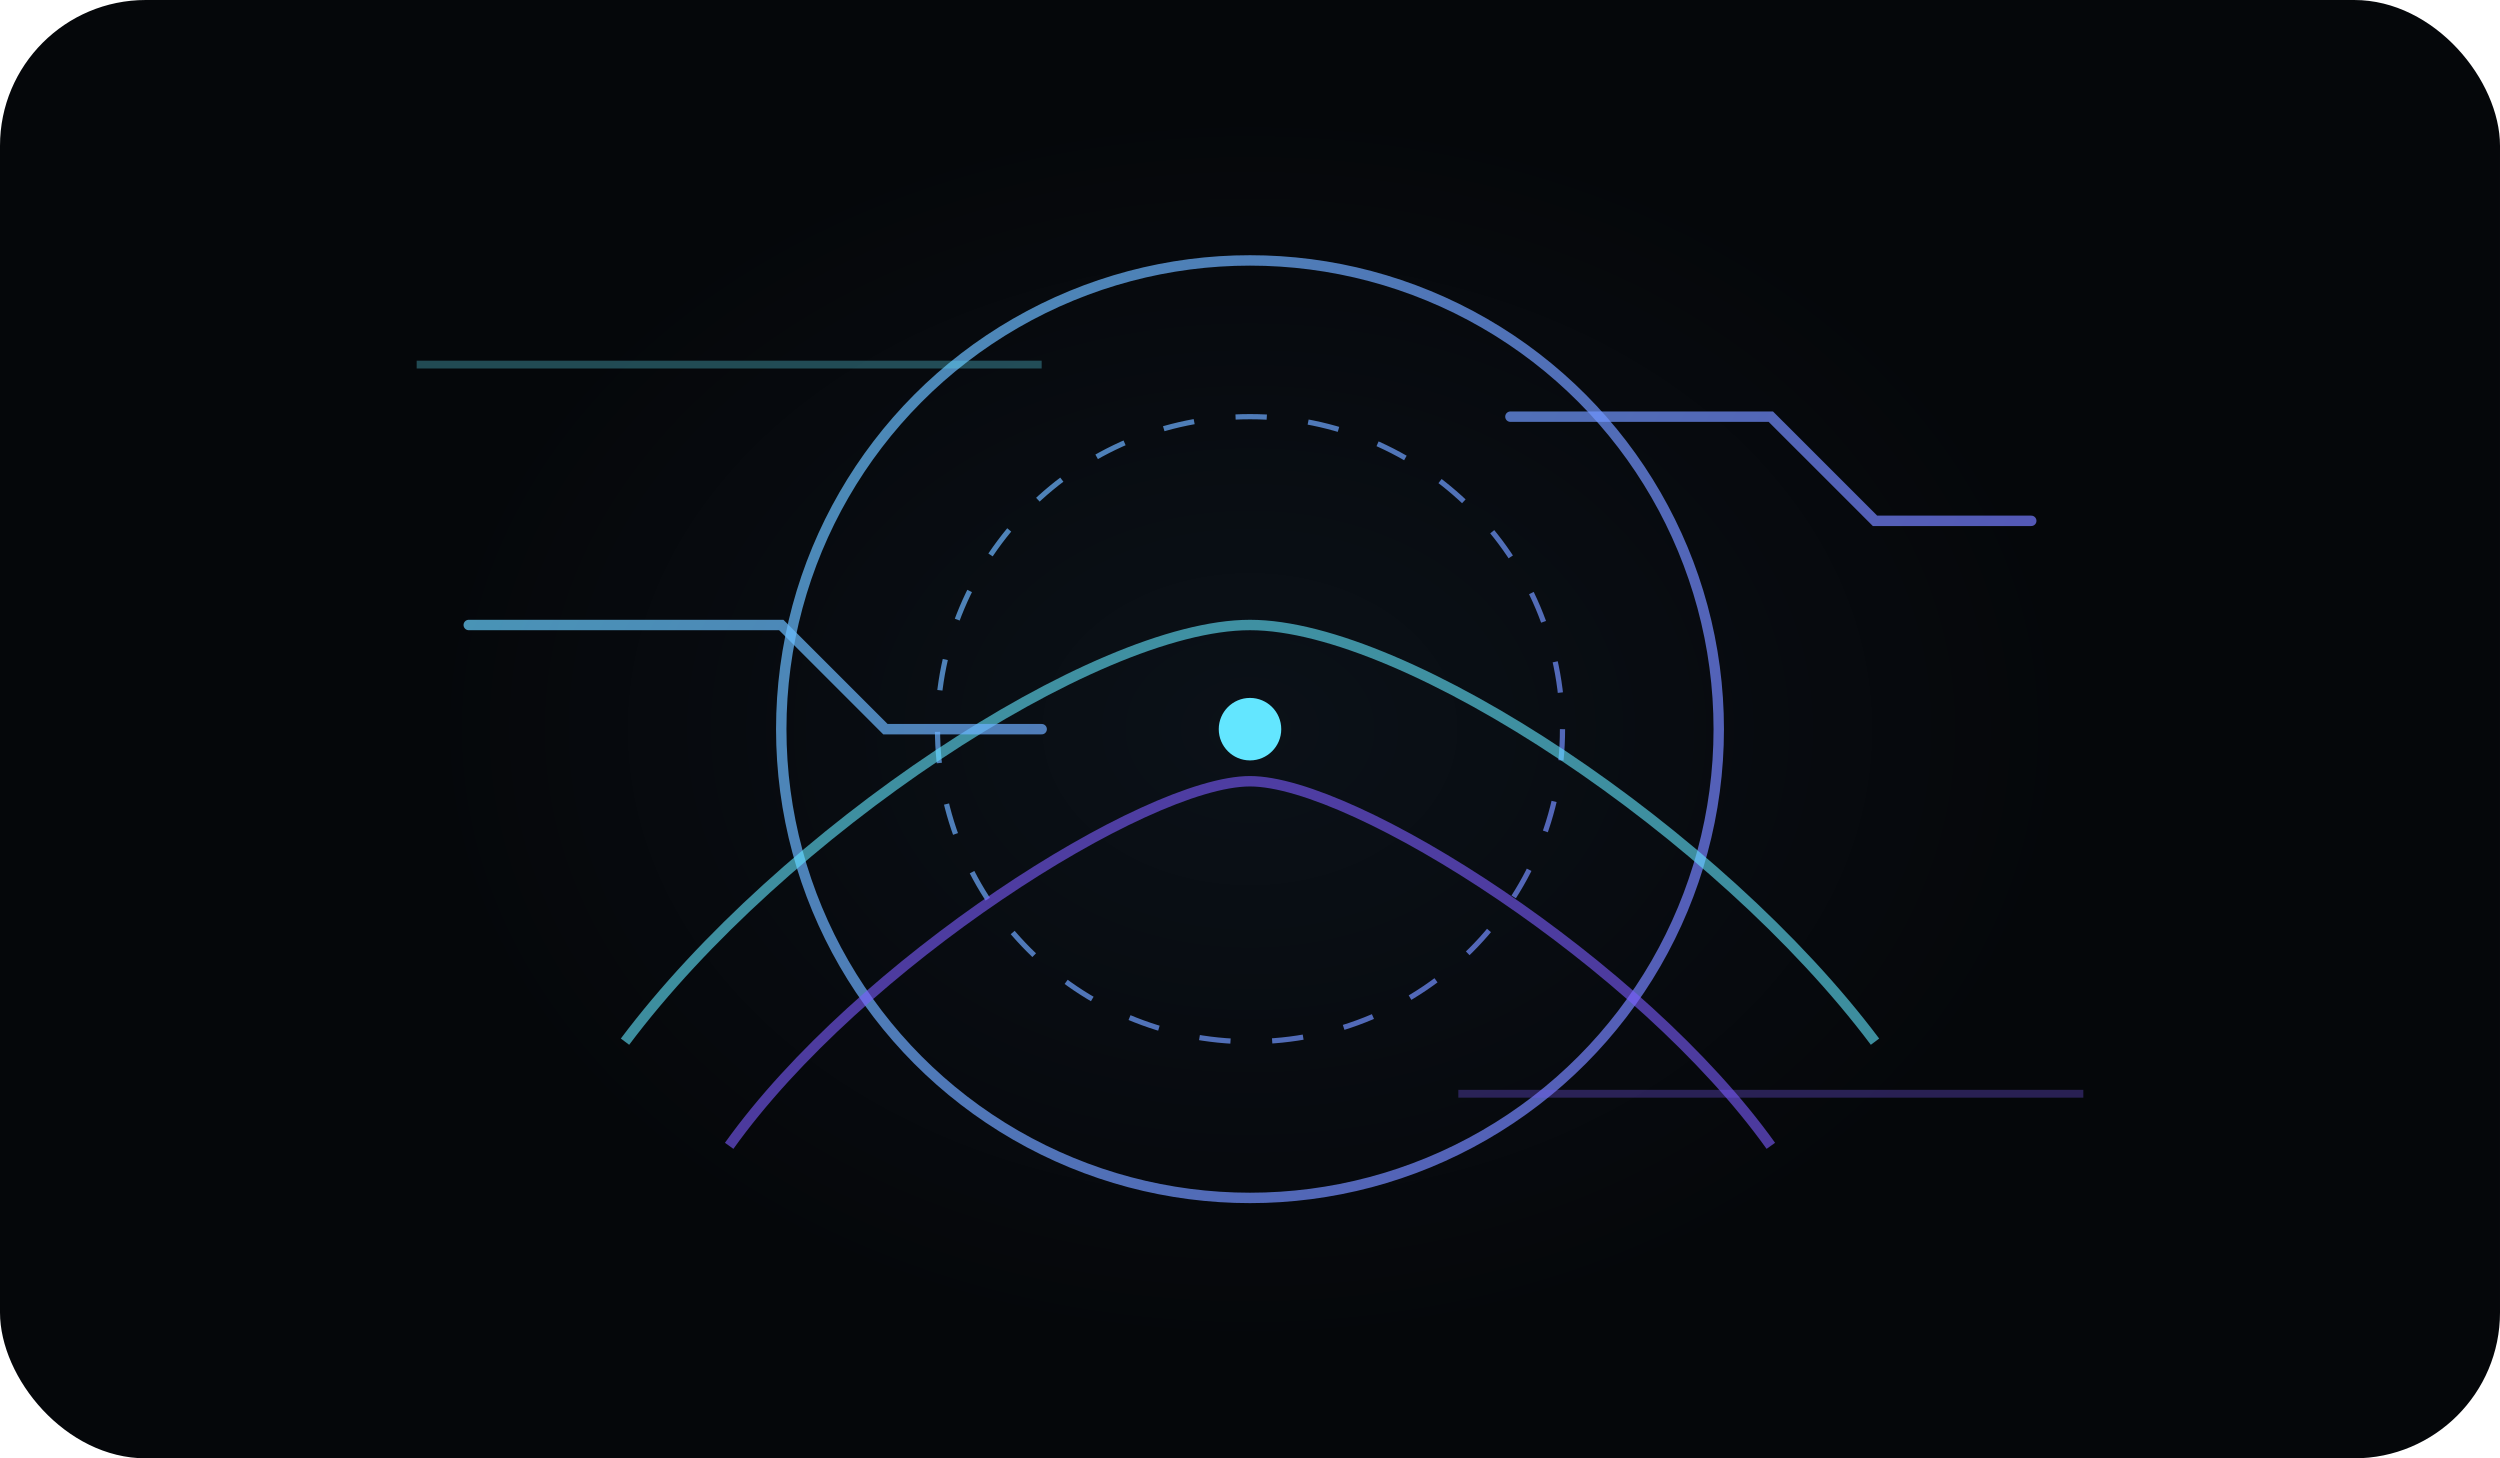 <svg width="480" height="280" viewBox="0 0 480 280" fill="none" xmlns="http://www.w3.org/2000/svg">
  <defs>
    <linearGradient id="RUYD-ADSGlow" x1="60" y1="40" x2="420" y2="240" gradientUnits="userSpaceOnUse">
      <stop stop-color="#63E6FF" stop-opacity="0.7" />
      <stop offset="1" stop-color="#7C5CFF" stop-opacity="0.7" />
    </linearGradient>
    <radialGradient id="RUYD-ADSCore" cx="0" cy="0" r="1" gradientUnits="userSpaceOnUse" gradientTransform="translate(240 140) rotate(90) scale(120 160)">
      <stop stop-color="#0B1118" />
      <stop offset="1" stop-color="#05070A" />
    </radialGradient>
  </defs>
  <rect width="480" height="280" rx="28" fill="url(#RUYD-ADSCore)" />
  <circle cx="240" cy="140" r="90" stroke="url(#RUYD-ADSGlow)" stroke-width="2" />
  <circle cx="240" cy="140" r="60" stroke="url(#RUYD-ADSGlow)" stroke-width="1" stroke-dasharray="6 8" />
  <path d="M120 200C150 160 210 120 240 120C270 120 330 160 360 200" stroke="#63E6FF" stroke-opacity="0.6" stroke-width="2" />
  <path d="M140 220C165 185 220 150 240 150C260 150 315 185 340 220" stroke="#7C5CFF" stroke-opacity="0.6" stroke-width="2" />
  <circle cx="240" cy="140" r="6" fill="#63E6FF" />
  <path d="M80 70H200" stroke="#63E6FF" stroke-opacity="0.3" stroke-width="1.5" />
  <path d="M280 210H400" stroke="#7C5CFF" stroke-opacity="0.3" stroke-width="1.5" />
  <path d="M90 120L150 120L170 140L200 140" stroke="url(#RUYD-ADSGlow)" stroke-width="2" stroke-linecap="round" />
  <path d="M290 80L340 80L360 100L390 100" stroke="url(#RUYD-ADSGlow)" stroke-width="2" stroke-linecap="round" />
</svg>
